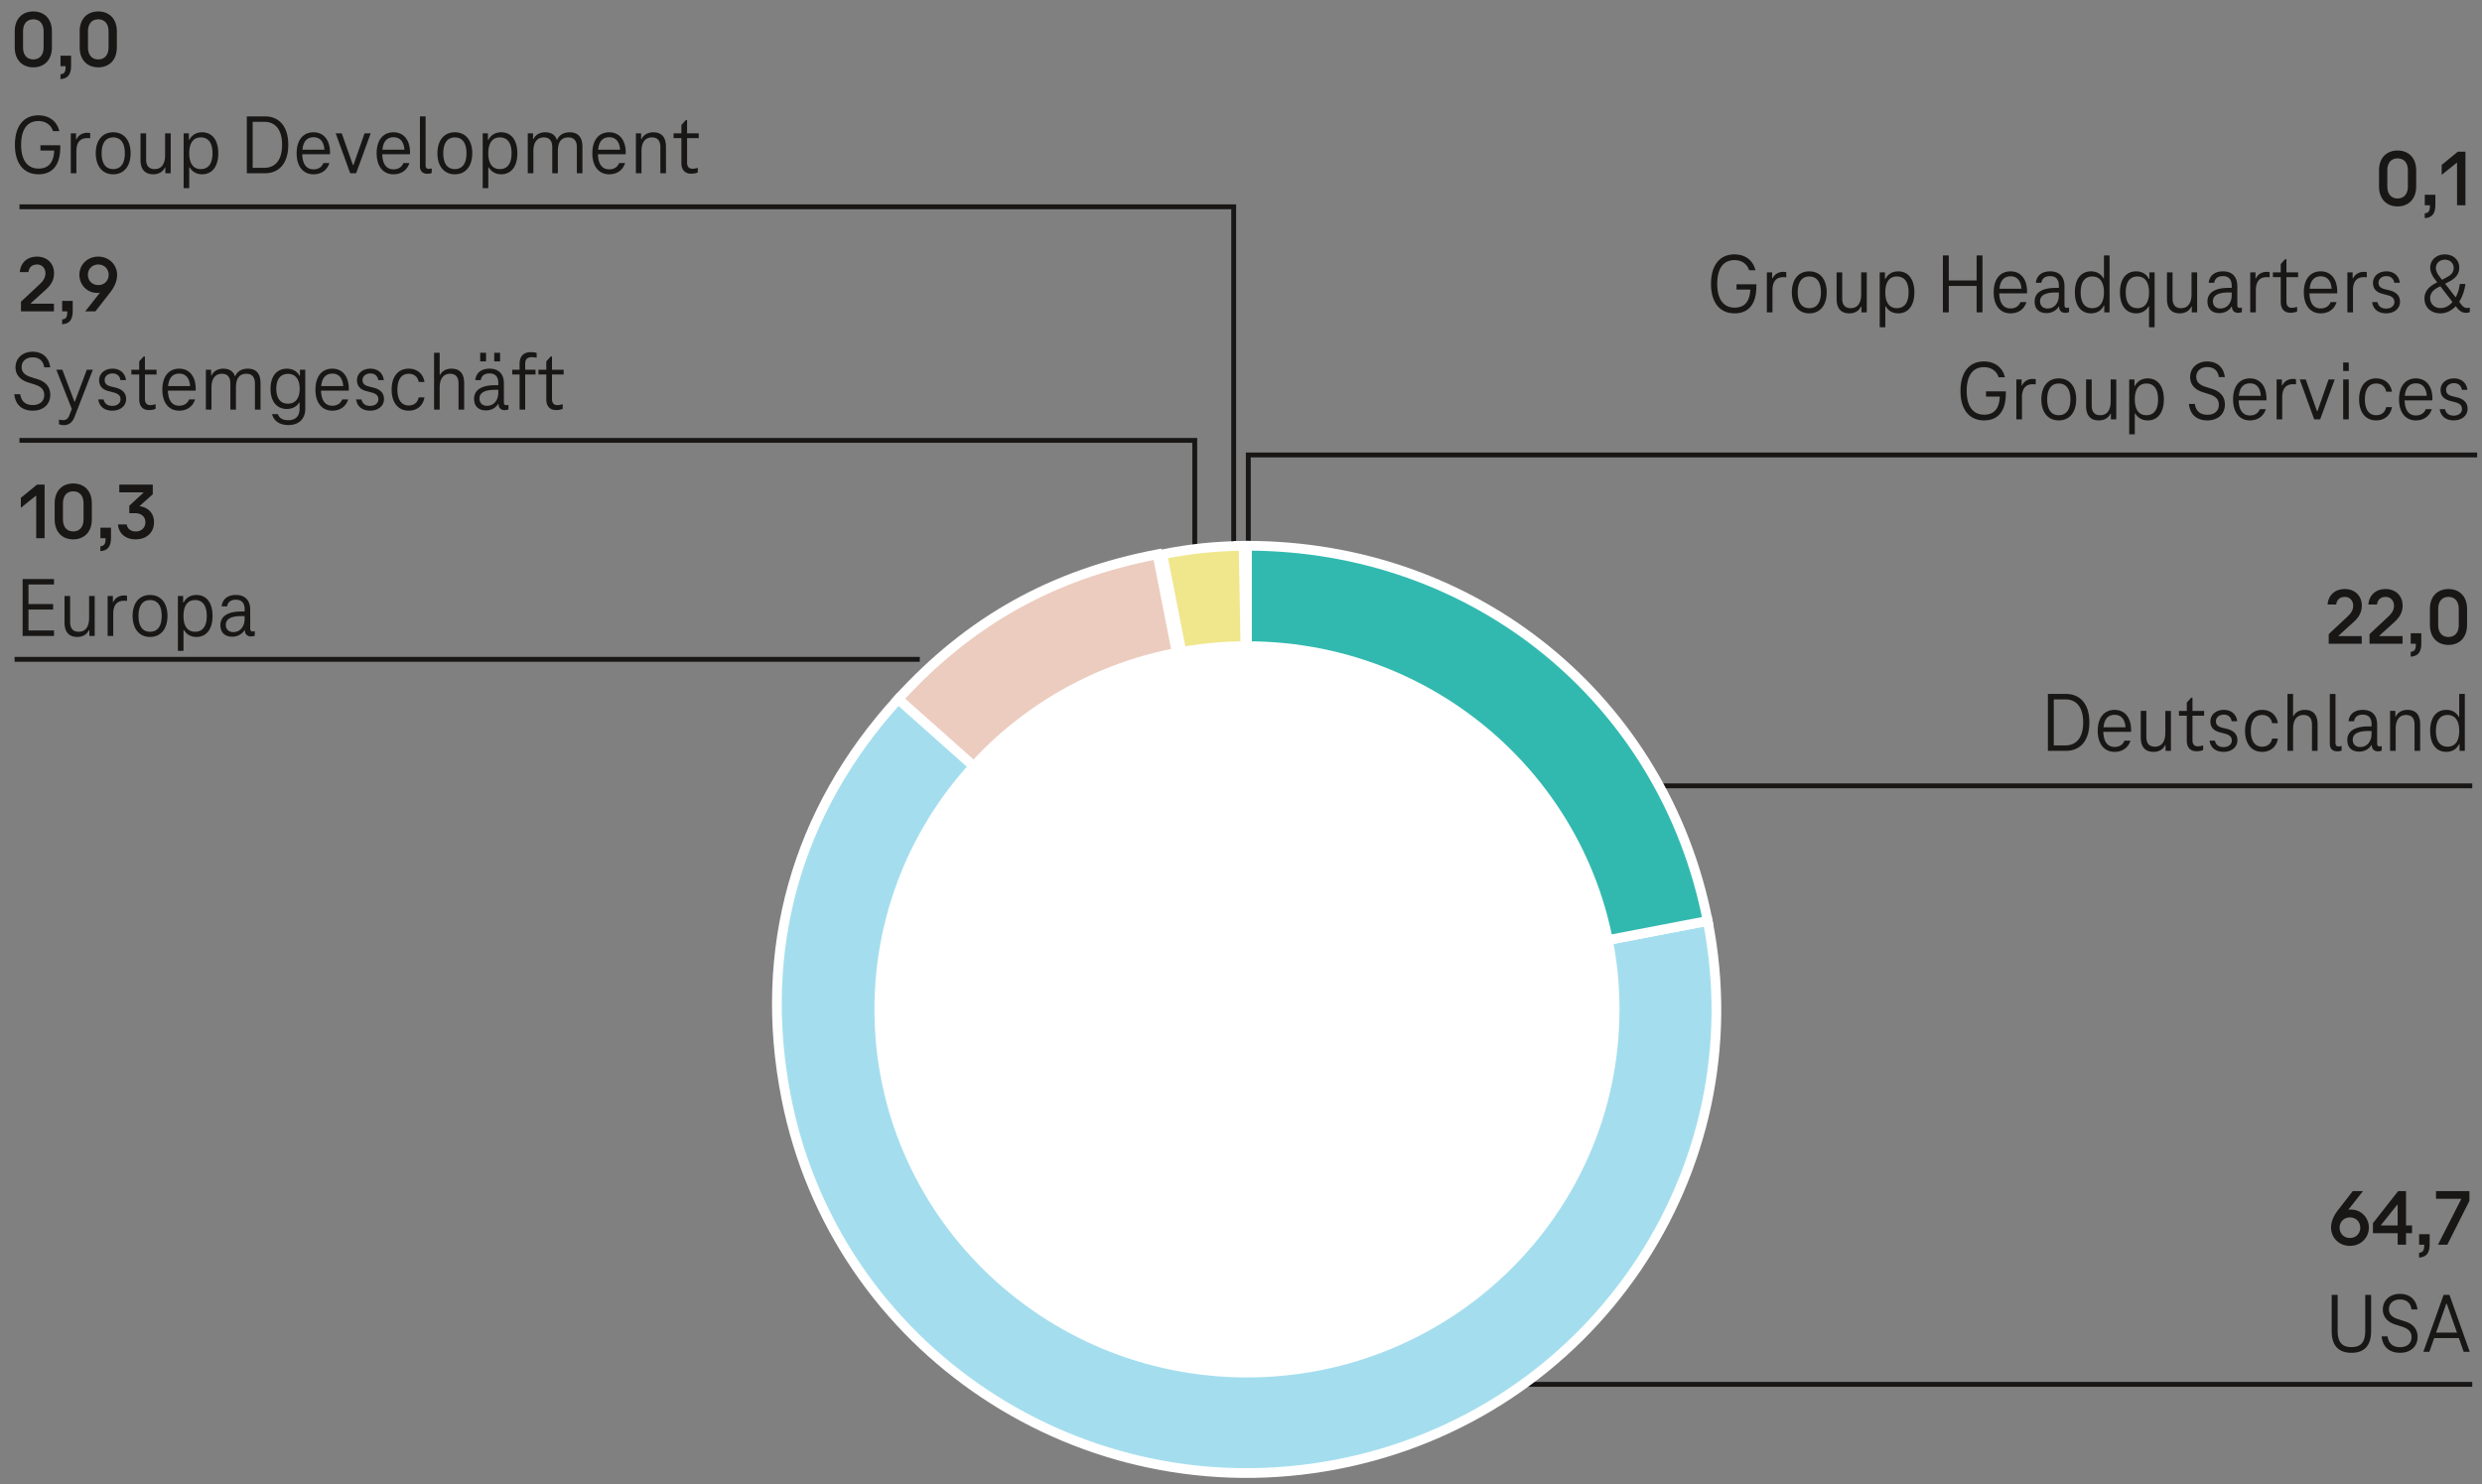 <svg xmlns="http://www.w3.org/2000/svg" width="510" height="305" viewBox="0 0 510 305"><rect x="0" y="0" width="510" height="305" fill="#808080" stroke="none"/><g stroke-miterlimit="10"><path fill="none" stroke="#181716" d="M508 161.5H328M508 284.5H296M4 42.5h249.5V116M509 93.5H256.5V135M189 135.5H3"/><path fill="none" stroke="#181716" d="M4 90.5h241.5V125"/><path d="M256.226 207.436l-1.683-95.261c.213-.004 1.47-.015 1.683-.015v95.275z" fill="#00008c" fill-rule="evenodd" stroke="#fff" stroke-width="2"/><path d="M257.226 207.436l-18.402-93.525c6.065-1.165 10.541-1.629 16.719-1.736l1.683 95.261z" fill="khaki" fill-rule="evenodd" stroke="#fff" stroke-width="2"/><path d="M256.226 207.436l-71.671-63.752c14.684-16.111 31.727-25.637 53.269-29.773l18.402 93.525z" fill="#ecccbf" fill-rule="evenodd" stroke="#fff" stroke-width="2"/><path d="M256.226 207.436l94.67-18.179c10.163 51.652-23.983 101.664-76.268 111.704-52.285 10.04-102.909-23.693-113.072-75.345-5.976-30.372 2.043-58.938 23-81.931l71.671 63.752z" fill="#a4deee" fill-rule="evenodd" stroke="#fff" stroke-width="2"/><path d="M256.226 207.436v-95.275c46.872 0 85.727 31.642 94.67 77.096l-94.67 18.179z" fill="#32b9af" fill-rule="evenodd" stroke="#fff" stroke-width="2"/><ellipse cx="256.226" cy="207.436" rx="74.631" ry="73.728" fill="#fff" stroke="#fff" stroke-width="3.83"/></g><g fill="#181716"><path d="M5.854 120.119v4.025h5.067v1.12H5.854v4.306h5.244v1.12H4.65v-11.691h6.448v1.12H5.854zM13.259 127.907v-5.426h1.151v5.338c0 1.19.461 2.013 1.754 2.013 1.417 0 2.144-1.068 2.144-2.818v-4.533h1.151v8.208H18.36v-1.173h-.089c-.442.928-1.346 1.383-2.391 1.383-1.896 0-2.622-1.225-2.622-2.993zM26.102 122.447v1.05c-.23-.035-.442-.035-.584-.035-1.542 0-2.25.945-2.25 2.73v4.498h-1.151v-8.208h1.08v1.225h.089c.442-.91 1.293-1.33 2.196-1.33.248 0 .461.018.62.07zM27.252 126.577c0-2.643 1.364-4.306 3.579-4.306 2.231 0 3.578 1.663 3.578 4.306s-1.347 4.323-3.578 4.323c-2.215 0-3.579-1.68-3.579-4.323zm5.971 0c0-2.03-.798-3.255-2.392-3.255-1.577 0-2.374 1.225-2.374 3.255 0 2.047.797 3.255 2.374 3.255 1.594 0 2.392-1.208 2.392-3.255zM43.674 126.577c0 2.695-1.223 4.323-3.33 4.323-1.099 0-2.02-.507-2.552-1.435h-.088v4.288h-1.151v-11.271h1.08v1.33h.106c.496-.998 1.471-1.54 2.604-1.54 2.107 0 3.33 1.628 3.33 4.306zm-1.187 0c0-2.03-.78-3.255-2.409-3.255-1.577 0-2.374 1.225-2.374 3.255 0 2.047.797 3.255 2.374 3.255 1.629 0 2.409-1.225 2.409-3.255zM52.354 129.692v.945a2.037 2.037 0 01-.779.158c-.69 0-1.258-.402-1.258-1.278h-.088c-.479.805-1.418 1.331-2.498 1.331-1.595 0-2.445-.928-2.445-2.38 0-1.838 1.542-2.8 4.341-2.8h.638v-.42c0-1.138-.443-1.996-1.807-1.996-1.046 0-1.648.49-1.79 1.365h-1.134c.178-1.522 1.275-2.345 2.941-2.345 2.002 0 2.94 1.243 2.94 3.01v3.938c0 .35.177.56.479.56.177 0 .301-.035.46-.087zm-2.09-2.485v-.595h-.638c-2.091 0-3.225.56-3.225 1.803 0 .928.62 1.488 1.541 1.488 1.418 0 2.321-1.173 2.321-2.695zM3.03 9.715v-3.25c0-2.722 1.671-4.107 3.81-4.107 2.155 0 3.826 1.386 3.826 4.107v3.25c0 2.722-1.671 4.124-3.826 4.124-2.139 0-3.81-1.402-3.81-4.124zm5.932-.017V6.482c0-1.716-.902-2.507-2.122-2.507-1.203 0-2.105.792-2.105 2.507v3.216c0 1.715.902 2.507 2.105 2.507 1.22 0 2.122-.792 2.122-2.507zM14.605 11.447v2.045c0 1.781-.635 2.672-2.188 2.754l.017-.99c.769-.066 1.053-.445 1.053-1.567v-.083h-1.053v-2.161h2.172zM16.375 9.715v-3.25c0-2.722 1.671-4.107 3.81-4.107 2.155 0 3.826 1.386 3.826 4.107v3.25c0 2.722-1.671 4.124-3.826 4.124-2.139 0-3.81-1.402-3.81-4.124zm5.932-.017V6.482c0-1.716-.902-2.507-2.122-2.507-1.203 0-2.105.792-2.105 2.507v3.216c0 1.715.902 2.507 2.105 2.507 1.22 0 2.122-.792 2.122-2.507zM12.383 29.85v.42c0 3.833-1.754 5.548-4.464 5.548-3.101 0-4.854-2.292-4.854-6.056s1.736-6.056 4.818-6.056c2.321 0 3.88 1.33 4.306 3.255h-1.294c-.39-1.243-1.47-2.083-3.012-2.083-2.303 0-3.543 1.768-3.543 4.883s1.275 4.883 3.579 4.883c1.931 0 3.1-1.103 3.224-3.71H8.309v-1.085h4.074zM18.529 27.365v1.05c-.23-.035-.442-.035-.584-.035-1.542 0-2.25.945-2.25 2.73v4.498h-1.151V27.4h1.08v1.225h.089c.442-.91 1.293-1.33 2.196-1.33.248 0 .461.018.62.07zM19.68 31.495c0-2.643 1.364-4.306 3.579-4.306 2.231 0 3.578 1.663 3.578 4.306s-1.347 4.323-3.578 4.323c-2.215 0-3.579-1.68-3.579-4.323zm5.971 0c0-2.03-.798-3.255-2.392-3.255-1.577 0-2.374 1.225-2.374 3.255 0 2.047.797 3.255 2.374 3.255 1.594 0 2.392-1.208 2.392-3.255zM28.874 32.825v-5.426h1.151v5.338c0 1.19.461 2.013 1.754 2.013 1.417 0 2.144-1.068 2.144-2.818v-4.533h1.151v8.208h-1.099v-1.173h-.089c-.442.928-1.346 1.383-2.391 1.383-1.896 0-2.622-1.225-2.622-2.993zM44.853 31.495c0 2.695-1.223 4.323-3.33 4.323-1.099 0-2.02-.507-2.552-1.435h-.088v4.288h-1.151V27.4h1.08v1.33h.106c.496-.998 1.471-1.54 2.604-1.54 2.107 0 3.33 1.628 3.33 4.306zm-1.187 0c0-2.03-.78-3.255-2.409-3.255-1.577 0-2.374 1.225-2.374 3.255 0 2.047.797 3.255 2.374 3.255 1.629 0 2.409-1.225 2.409-3.255zM50.716 23.917h3.702c2.923 0 4.818 2.048 4.818 5.846s-1.896 5.846-4.818 5.846h-3.702V23.918zm3.596 10.571c2.232 0 3.649-1.558 3.649-4.726s-1.417-4.726-3.649-4.726H51.92v9.451h2.392zM67.793 31.705h-5.687c.053 2.048.886 3.098 2.303 3.098 1.027 0 1.7-.473 2.055-1.295h1.223c-.461 1.435-1.63 2.31-3.277 2.31-2.108 0-3.455-1.61-3.455-4.323 0-2.695 1.312-4.306 3.473-4.306 2.055 0 3.384 1.558 3.384 4.148 0 .123 0 .263-.018.368zm-5.651-.945h4.518c-.124-1.68-.922-2.555-2.232-2.555-1.347 0-2.126.875-2.285 2.555zM76.171 27.399l-2.993 8.208h-1.223l-2.977-8.208h1.24l2.303 6.511h.106l2.285-6.511h1.258zM84.231 31.705h-5.687c.053 2.048.886 3.098 2.303 3.098 1.027 0 1.7-.473 2.055-1.295h1.223c-.461 1.435-1.63 2.31-3.277 2.31-2.108 0-3.455-1.61-3.455-4.323 0-2.695 1.312-4.306 3.473-4.306 2.055 0 3.384 1.558 3.384 4.148 0 .123 0 .263-.018.368zm-5.651-.945h4.518c-.124-1.68-.922-2.555-2.232-2.555-1.347 0-2.126.875-2.285 2.555zM88.039 34.698c.248 0 .479-.035.673-.087v.945a2.536 2.536 0 01-.868.158c-.938 0-1.559-.49-1.559-1.575V23.918h1.169v10.081c0 .455.213.7.585.7zM89.881 31.495c0-2.643 1.364-4.306 3.579-4.306 2.231 0 3.578 1.663 3.578 4.306s-1.347 4.323-3.578 4.323c-2.215 0-3.579-1.68-3.579-4.323zm5.971 0c0-2.03-.798-3.255-2.392-3.255-1.577 0-2.374 1.225-2.374 3.255 0 2.047.797 3.255 2.374 3.255 1.594 0 2.392-1.208 2.392-3.255zM106.303 31.495c0 2.695-1.223 4.323-3.33 4.323-1.099 0-2.02-.507-2.552-1.435h-.088v4.288h-1.151V27.4h1.08v1.33h.106c.496-.998 1.471-1.54 2.604-1.54 2.107 0 3.33 1.628 3.33 4.306zm-1.187 0c0-2.03-.78-3.255-2.409-3.255-1.577 0-2.374 1.225-2.374 3.255 0 2.047.797 3.255 2.374 3.255 1.629 0 2.409-1.225 2.409-3.255zM119.678 30.165v5.443h-1.151v-5.355c0-1.173-.461-2.013-1.754-2.013-1.418 0-2.144.91-2.144 2.818v4.55h-1.152v-5.355c0-1.173-.442-2.013-1.753-2.013-1.4 0-2.126 1.085-2.126 2.818v4.55h-1.151V27.4h1.08v1.173h.089c.442-.928 1.364-1.383 2.409-1.383 1.311 0 2.072.595 2.374 1.505h.106c.442-1.05 1.452-1.505 2.551-1.505 1.896 0 2.622 1.208 2.622 2.976zM128.553 31.705h-5.687c.053 2.048.886 3.098 2.303 3.098 1.027 0 1.7-.473 2.055-1.295h1.223c-.461 1.435-1.63 2.31-3.277 2.31-2.108 0-3.455-1.61-3.455-4.323 0-2.695 1.312-4.306 3.473-4.306 2.055 0 3.384 1.558 3.384 4.148 0 .123 0 .263-.018.368zm-5.651-.945h4.518c-.124-1.68-.922-2.555-2.232-2.555-1.347 0-2.126.875-2.285 2.555zM136.843 30.165v5.443h-1.152v-5.355c0-1.173-.442-2.013-1.753-2.013-1.4 0-2.126 1.085-2.126 2.818v4.55h-1.151V27.4h1.08v1.173h.089c.442-.928 1.364-1.383 2.409-1.383 1.878 0 2.604 1.208 2.604 2.976zM140.013 33.508V28.38h-1.611v-.98h1.611v-1.715l.903-.998h.267V27.4h2.392v.98h-2.392v5.023c0 .875.407 1.277 1.098 1.277.337 0 .762-.087 1.099-.192v.945c-.425.192-.868.262-1.382.262-1.204 0-1.984-.752-1.984-2.188zM2.94 81.018h1.223c.213 1.593 1.24 2.223 2.568 2.223 1.453 0 2.356-.805 2.356-2.047 0-1.173-.691-1.75-1.913-2.153l-1.417-.455c-1.666-.525-2.569-1.627-2.569-3.081 0-2.03 1.612-3.22 3.49-3.22 2.144 0 3.401 1.278 3.632 3.203H9.087c-.195-1.33-1.027-2.048-2.409-2.048-1.151 0-2.232.665-2.232 2.013 0 .98.603 1.61 1.807 2.013l1.436.455c1.559.473 2.64 1.488 2.64 3.22 0 1.995-1.471 3.255-3.597 3.255-2.179 0-3.578-1.19-3.791-3.378zM19.079 75.978l-3.773 9.731c-.426 1.103-1.188 1.663-2.18 1.663-.372 0-.708-.053-1.01-.193v-.962c.266.087.514.123.833.123.585 0 .992-.21 1.311-1.015l.496-1.278-3.188-8.068h1.24l2.479 6.546h.106l2.445-6.546h1.24zM20.194 82.086h1.099c.177.805.726 1.33 1.789 1.33.975 0 1.683-.542 1.683-1.348 0-.963-.762-1.225-1.435-1.417l-.992-.263c-1.151-.297-1.967-.91-1.967-2.258 0-1.312 1.081-2.363 2.764-2.363 1.523 0 2.569.91 2.746 2.345h-1.134c-.142-.875-.744-1.365-1.612-1.365-.992 0-1.63.595-1.63 1.365 0 .718.426 1.085 1.275 1.313l.992.245c1.275.333 2.144 1.015 2.144 2.345 0 1.418-1.204 2.38-2.834 2.38-1.701 0-2.711-.928-2.888-2.31zM28.608 82.086v-5.128h-1.611v-.98h1.611v-1.715l.903-.998h.267v2.713h2.392v.98h-2.392v5.023c0 .875.407 1.277 1.098 1.277.337 0 .762-.087 1.099-.192v.945c-.425.192-.868.262-1.382.262-1.204 0-1.984-.752-1.984-2.188zM40.194 80.283h-5.687c.053 2.048.886 3.098 2.303 3.098 1.027 0 1.7-.473 2.055-1.295h1.223c-.461 1.435-1.63 2.31-3.277 2.31-2.108 0-3.455-1.61-3.455-4.323 0-2.695 1.312-4.306 3.473-4.306 2.055 0 3.384 1.558 3.384 4.148 0 .123 0 .263-.018.368zm-5.651-.945h4.518c-.124-1.68-.922-2.555-2.232-2.555-1.347 0-2.126.875-2.285 2.555zM53.533 78.743v5.443h-1.151v-5.355c0-1.173-.461-2.013-1.754-2.013-1.418 0-2.144.91-2.144 2.818v4.55h-1.152v-5.355c0-1.173-.442-2.013-1.753-2.013-1.4 0-2.126 1.085-2.126 2.818v4.55h-1.151v-8.208h1.08v1.173h.089c.442-.928 1.364-1.383 2.409-1.383 1.311 0 2.072.595 2.374 1.505h.106c.442-1.05 1.452-1.505 2.551-1.505 1.896 0 2.622 1.208 2.622 2.976zM62.727 75.978v8.051c0 1.943-1.204 3.326-3.472 3.326-1.878 0-3.012-.91-3.349-2.24h1.205c.266.805.938 1.243 2.144 1.243 1.576 0 2.303-.945 2.303-2.328v-1.312h-.089c-.479.857-1.452 1.33-2.516 1.33-2.126 0-3.365-1.61-3.365-4.148 0-2.52 1.239-4.13 3.365-4.13 1.151 0 2.126.525 2.587 1.47h.089v-1.26h1.098zm-1.151 3.92c0-1.873-.814-3.062-2.392-3.062-1.63 0-2.409 1.208-2.409 3.062 0 1.873.779 3.063 2.409 3.063 1.577 0 2.392-1.19 2.392-3.063zM71.655 80.283h-5.687c.053 2.048.886 3.098 2.303 3.098 1.027 0 1.7-.473 2.055-1.295h1.223c-.461 1.435-1.63 2.31-3.277 2.31-2.108 0-3.455-1.61-3.455-4.323 0-2.695 1.312-4.306 3.473-4.306 2.055 0 3.384 1.558 3.384 4.148 0 .123 0 .263-.018.368zm-5.651-.945h4.518c-.124-1.68-.922-2.555-2.232-2.555-1.347 0-2.126.875-2.285 2.555zM73.178 82.086h1.099c.177.805.726 1.33 1.789 1.33.975 0 1.683-.542 1.683-1.348 0-.963-.762-1.225-1.435-1.417l-.992-.263c-1.151-.297-1.967-.91-1.967-2.258 0-1.312 1.081-2.363 2.764-2.363 1.523 0 2.569.91 2.746 2.345h-1.134c-.142-.875-.744-1.365-1.612-1.365-.992 0-1.63.595-1.63 1.365 0 .718.426 1.085 1.275 1.313l.992.245c1.275.333 2.144 1.015 2.144 2.345 0 1.418-1.204 2.38-2.834 2.38-1.701 0-2.711-.928-2.888-2.31zM83.983 75.768c1.754 0 2.959 1.068 3.242 2.73h-1.187c-.213-1.103-.975-1.68-2.056-1.68-1.506 0-2.32 1.19-2.32 3.255s.814 3.255 2.32 3.255c1.081 0 1.825-.578 2.056-1.663h1.187c-.283 1.663-1.488 2.73-3.242 2.73-2.179 0-3.508-1.645-3.508-4.323s1.329-4.306 3.508-4.306zM95.375 78.743v5.443h-1.152v-5.355c0-1.173-.442-2.013-1.753-2.013-1.4 0-2.126 1.085-2.126 2.818v4.55h-1.151V72.495h1.151v4.551h.088c.408-.84 1.312-1.278 2.339-1.278 1.878 0 2.604 1.208 2.604 2.976zM104.479 83.188v.945a2.033 2.033 0 01-.779.158c-.69 0-1.258-.402-1.258-1.278h-.088c-.479.805-1.418 1.331-2.498 1.331-1.595 0-2.445-.928-2.445-2.38 0-1.838 1.542-2.8 4.341-2.8h.638v-.42c0-1.138-.443-1.996-1.808-1.996-1.045 0-1.647.49-1.789 1.365h-1.134c.178-1.522 1.275-2.345 2.941-2.345 2.002 0 2.94 1.243 2.94 3.01v3.938c0 .35.177.56.479.56.177 0 .301-.035.46-.087zm-2.09-2.485v-.595h-.638c-2.091 0-3.225.56-3.225 1.803 0 .928.62 1.488 1.541 1.488 1.418 0 2.321-1.173 2.321-2.695zm-2.516-6.44h-1.205v-1.768h1.205v1.768zm2.888 0h-1.205v-1.768h1.205v1.768zM110.272 72.53v.998a3.651 3.651 0 00-.975-.123c-1.099 0-1.382.56-1.382 1.435v1.138h2.126v.98h-2.126v7.228h-1.151v-7.228h-1.506v-.98h1.506v-1.19c0-1.645.886-2.416 2.303-2.416.39 0 .868.053 1.205.158zM112.256 82.086v-5.128h-1.611v-.98h1.611v-1.715l.904-.998h.266v2.713h2.392v.98h-2.392v5.023c0 .875.407 1.277 1.098 1.277.337 0 .762-.087 1.099-.192v.945c-.425.192-.868.262-1.382.262-1.204 0-1.984-.752-1.984-2.188zM478.501 130.327l3.86-3.612c.602-.577 1.169-1.221 1.169-2.26 0-.99-.685-1.781-1.704-1.781-1.036 0-1.654.561-1.788 1.567h-1.771c.15-1.781 1.354-3.184 3.559-3.184 2.056 0 3.476 1.402 3.476 3.398 0 1.534-.752 2.54-1.737 3.431l-3.024 2.738v.099h4.745v1.583h-6.784v-1.979zM486.886 130.327l3.86-3.612c.602-.577 1.169-1.221 1.169-2.26 0-.99-.685-1.781-1.704-1.781-1.036 0-1.654.561-1.788 1.567h-1.771c.15-1.781 1.354-3.184 3.559-3.184 2.056 0 3.476 1.402 3.476 3.398 0 1.534-.752 2.54-1.737 3.431l-3.024 2.738v.099h4.745v1.583h-6.784v-1.979zM497.526 130.146v2.045c0 1.781-.635 2.672-2.188 2.754l.017-.99c.769-.066 1.053-.445 1.053-1.567v-.083h-1.053v-2.161h2.172zM499.296 128.414v-3.25c0-2.722 1.671-4.107 3.81-4.107 2.155 0 3.826 1.386 3.826 4.107v3.25c0 2.722-1.671 4.124-3.826 4.124-2.139 0-3.81-1.402-3.81-4.124zm5.932-.017v-3.216c0-1.716-.902-2.507-2.122-2.507-1.203 0-2.105.792-2.105 2.507v3.216c0 1.715.902 2.507 2.105 2.507 1.22 0 2.122-.792 2.122-2.507zM420.803 142.615h3.702c2.923 0 4.818 2.048 4.818 5.846s-1.896 5.846-4.818 5.846h-3.702v-11.691zm3.596 10.571c2.232 0 3.649-1.558 3.649-4.726s-1.417-4.726-3.649-4.726h-2.392v9.451h2.392zM437.88 150.403h-5.687c.053 2.048.886 3.098 2.303 3.098 1.027 0 1.7-.473 2.055-1.295h1.223c-.461 1.435-1.63 2.31-3.277 2.31-2.108 0-3.455-1.61-3.455-4.323 0-2.695 1.312-4.306 3.473-4.306 2.055 0 3.384 1.558 3.384 4.148 0 .123 0 .263-.018.368zm-5.651-.945h4.518c-.124-1.68-.922-2.555-2.232-2.555-1.347 0-2.126.875-2.285 2.555zM439.881 151.523v-5.426h1.151v5.338c0 1.19.46 2.013 1.754 2.013 1.417 0 2.144-1.068 2.144-2.818v-4.533h1.151v8.208h-1.099v-1.173h-.088c-.443.928-1.347 1.383-2.392 1.383-1.896 0-2.622-1.225-2.622-2.993zM449.34 152.206v-5.128h-1.611v-.98h1.611v-1.715l.904-.998h.266v2.713h2.392v.98h-2.392v5.023c0 .875.407 1.277 1.098 1.277.337 0 .762-.087 1.099-.192v.945c-.425.192-.868.262-1.382.262-1.204 0-1.984-.752-1.984-2.188zM454.017 152.206h1.099c.177.805.726 1.33 1.789 1.33.975 0 1.683-.542 1.683-1.348 0-.963-.762-1.225-1.435-1.417l-.992-.263c-1.151-.297-1.967-.91-1.967-2.258 0-1.312 1.081-2.363 2.764-2.363 1.523 0 2.569.91 2.746 2.345h-1.134c-.142-.875-.744-1.365-1.612-1.365-.992 0-1.63.595-1.63 1.365 0 .718.426 1.085 1.275 1.313l.992.245c1.275.333 2.144 1.015 2.144 2.345 0 1.418-1.204 2.38-2.834 2.38-1.701 0-2.711-.928-2.888-2.31zM464.822 145.888c1.754 0 2.959 1.068 3.242 2.73h-1.187c-.213-1.103-.975-1.68-2.056-1.68-1.506 0-2.32 1.19-2.32 3.255s.814 3.255 2.32 3.255c1.081 0 1.825-.578 2.056-1.663h1.187c-.283 1.663-1.488 2.73-3.242 2.73-2.179 0-3.508-1.645-3.508-4.323s1.329-4.306 3.508-4.306zM476.214 148.863v5.443h-1.152v-5.355c0-1.173-.442-2.013-1.753-2.013-1.4 0-2.126 1.085-2.126 2.818v4.55h-1.151v-11.691h1.151v4.551h.088c.408-.84 1.312-1.278 2.339-1.278 1.878 0 2.604 1.208 2.604 2.976zM480.482 153.396c.248 0 .479-.035.673-.087v.945a2.536 2.536 0 01-.868.158c-.938 0-1.559-.49-1.559-1.575v-10.221h1.169v10.081c0 .455.213.7.585.7zM489.393 153.309v.945a2.037 2.037 0 01-.779.158c-.69 0-1.258-.402-1.258-1.278h-.088c-.479.805-1.418 1.331-2.498 1.331-1.595 0-2.445-.928-2.445-2.38 0-1.838 1.542-2.8 4.341-2.8h.638v-.42c0-1.138-.443-1.996-1.807-1.996-1.046 0-1.648.49-1.79 1.365h-1.134c.178-1.522 1.275-2.345 2.941-2.345 2.002 0 2.94 1.243 2.94 3.01v3.938c0 .35.177.56.479.56.177 0 .301-.035.46-.087zm-2.09-2.485v-.595h-.638c-2.091 0-3.225.56-3.225 1.803 0 .928.62 1.488 1.541 1.488 1.418 0 2.321-1.173 2.321-2.695zM497.294 148.863v5.443h-1.152v-5.355c0-1.173-.442-2.013-1.753-2.013-1.4 0-2.126 1.085-2.126 2.818v4.55h-1.151v-8.208h1.08v1.173h.089c.442-.928 1.364-1.383 2.409-1.383 1.878 0 2.604 1.208 2.604 2.976zM506.47 142.615v11.691h-1.081v-1.365h-.105c-.496 1.015-1.453 1.575-2.604 1.575-2.108 0-3.331-1.627-3.331-4.323 0-2.678 1.223-4.306 3.331-4.306 1.099 0 2.037.508 2.551 1.435h.089v-4.708h1.151zm-1.151 7.579c0-2.013-.797-3.255-2.392-3.255-1.612 0-2.392 1.225-2.392 3.255 0 2.047.779 3.255 2.392 3.255 1.595 0 2.392-1.225 2.392-3.255zM488.84 38.294v-3.25c0-2.722 1.671-4.107 3.81-4.107 2.155 0 3.826 1.386 3.826 4.107v3.25c0 2.722-1.671 4.124-3.826 4.124-2.139 0-3.81-1.402-3.81-4.124zm5.932-.017V35.06c0-1.715-.902-2.507-2.122-2.507-1.203 0-2.105.792-2.105 2.507v3.217c0 1.715.902 2.507 2.105 2.507 1.22 0 2.122-.792 2.122-2.507zM500.415 40.026v2.045c0 1.781-.635 2.672-2.188 2.754l.017-.99c.769-.066 1.053-.445 1.053-1.567v-.083h-1.053v-2.161h2.172zM506.596 31.168v11.019h-1.722v-8.709h-.1l-3.058 2.458v-2.045l3.324-2.722h1.555zM360.894 58.428v.42c0 3.833-1.754 5.548-4.464 5.548-3.101 0-4.854-2.292-4.854-6.056s1.736-6.056 4.818-6.056c2.321 0 3.88 1.33 4.306 3.255h-1.294c-.39-1.243-1.47-2.083-3.012-2.083-2.303 0-3.543 1.768-3.543 4.883s1.275 4.883 3.579 4.883c1.931 0 3.1-1.103 3.224-3.71h-2.834v-1.085h4.074zM367.04 55.943v1.05c-.23-.035-.442-.035-.584-.035-1.542 0-2.25.945-2.25 2.73v4.498h-1.151v-8.208h1.08v1.225h.089c.442-.91 1.293-1.33 2.196-1.33.248 0 .461.018.62.07zM368.19 60.074c0-2.643 1.364-4.306 3.579-4.306 2.231 0 3.578 1.663 3.578 4.306s-1.347 4.323-3.578 4.323c-2.215 0-3.579-1.68-3.579-4.323zm5.971 0c0-2.03-.798-3.255-2.392-3.255-1.577 0-2.374 1.225-2.374 3.255 0 2.047.797 3.255 2.374 3.255 1.594 0 2.392-1.208 2.392-3.255zM377.385 61.404v-5.426h1.151v5.338c0 1.19.46 2.013 1.754 2.013 1.417 0 2.144-1.068 2.144-2.818v-4.533h1.151v8.208h-1.099v-1.173h-.088c-.443.928-1.347 1.383-2.392 1.383-1.896 0-2.622-1.225-2.622-2.993zM393.363 60.074c0 2.695-1.223 4.323-3.33 4.323-1.099 0-2.02-.507-2.552-1.435h-.088v4.288h-1.151V55.979h1.08v1.33h.106c.496-.998 1.471-1.54 2.604-1.54 2.107 0 3.33 1.628 3.33 4.306zm-1.187 0c0-2.03-.78-3.255-2.409-3.255-1.577 0-2.374 1.225-2.374 3.255 0 2.047.797 3.255 2.374 3.255 1.629 0 2.409-1.225 2.409-3.255zM407.357 52.495v11.691h-1.204V58.76h-5.723v5.426h-1.204V52.495h1.204v5.146h5.723v-5.146h1.204zM416.498 60.284h-5.687c.053 2.048.886 3.098 2.303 3.098 1.027 0 1.7-.473 2.055-1.295h1.223c-.461 1.435-1.63 2.31-3.277 2.31-2.108 0-3.455-1.61-3.455-4.323 0-2.695 1.312-4.306 3.473-4.306 2.055 0 3.384 1.558 3.384 4.148 0 .123 0 .263-.018.368zm-5.651-.945h4.518c-.124-1.68-.922-2.555-2.232-2.555-1.347 0-2.126.875-2.285 2.555zM425.143 63.189v.945a2.037 2.037 0 01-.779.158c-.69 0-1.258-.402-1.258-1.278h-.088c-.479.805-1.418 1.331-2.498 1.331-1.595 0-2.445-.928-2.445-2.38 0-1.838 1.542-2.8 4.341-2.8h.638v-.42c0-1.138-.443-1.996-1.807-1.996-1.046 0-1.648.49-1.79 1.365h-1.134c.178-1.522 1.275-2.345 2.941-2.345 2.002 0 2.94 1.243 2.94 3.01v3.938c0 .35.177.56.479.56.177 0 .301-.035.46-.087zm-2.09-2.485v-.595h-.638c-2.091 0-3.225.56-3.225 1.803 0 .928.62 1.488 1.541 1.488 1.418 0 2.321-1.172 2.321-2.695zM433.468 52.495v11.691h-1.081v-1.365h-.105c-.496 1.015-1.453 1.575-2.604 1.575-2.108 0-3.331-1.627-3.331-4.323 0-2.678 1.223-4.306 3.331-4.306 1.099 0 2.037.508 2.551 1.435h.089v-4.708h1.151zm-1.151 7.579c0-2.013-.797-3.255-2.392-3.255-1.612 0-2.392 1.225-2.392 3.255 0 2.047.779 3.255 2.392 3.255 1.595 0 2.392-1.225 2.392-3.255zM442.732 55.978v11.271h-1.151v-4.288h-.089c-.531.928-1.452 1.435-2.551 1.435-2.108 0-3.331-1.627-3.331-4.323 0-2.678 1.223-4.306 3.331-4.306 1.134 0 2.108.542 2.604 1.54h.105v-1.33h1.081zm-1.151 4.096c0-2.03-.797-3.255-2.374-3.255-1.63 0-2.409 1.225-2.409 3.255s.779 3.255 2.409 3.255c1.577 0 2.374-1.208 2.374-3.255zM445.266 61.404v-5.426h1.151v5.338c0 1.19.46 2.013 1.754 2.013 1.417 0 2.144-1.068 2.144-2.818v-4.533h1.151v8.208h-1.099v-1.173h-.088c-.443.928-1.347 1.383-2.392 1.383-1.896 0-2.622-1.225-2.622-2.993zM460.659 63.189v.945a2.033 2.033 0 01-.779.158c-.69 0-1.258-.402-1.258-1.278h-.088c-.479.805-1.418 1.331-2.498 1.331-1.595 0-2.445-.928-2.445-2.38 0-1.838 1.542-2.8 4.341-2.8h.638v-.42c0-1.138-.443-1.996-1.808-1.996-1.045 0-1.647.49-1.789 1.365h-1.134c.178-1.522 1.275-2.345 2.941-2.345 2.002 0 2.94 1.243 2.94 3.01v3.938c0 .35.177.56.479.56.177 0 .301-.035.46-.087zm-2.09-2.485v-.595h-.638c-2.091 0-3.225.56-3.225 1.803 0 .928.62 1.488 1.541 1.488 1.418 0 2.321-1.172 2.321-2.695zM466.362 55.943v1.05c-.23-.035-.442-.035-.584-.035-1.542 0-2.25.945-2.25 2.73v4.498h-1.151v-8.208h1.08v1.225h.089c.442-.91 1.293-1.33 2.196-1.33.248 0 .461.018.62.07zM468.647 62.086v-5.128h-1.611v-.98h1.611v-1.715l.903-.998h.267v2.712h2.392v.98h-2.392v5.023c0 .875.407 1.277 1.098 1.277.337 0 .762-.087 1.099-.192v.945c-.425.192-.868.262-1.382.262-1.204 0-1.984-.752-1.984-2.188zM480.233 60.284h-5.687c.053 2.048.886 3.098 2.303 3.098 1.027 0 1.7-.473 2.055-1.295h1.223c-.461 1.435-1.63 2.31-3.277 2.31-2.108 0-3.455-1.61-3.455-4.323 0-2.695 1.312-4.306 3.473-4.306 2.055 0 3.384 1.558 3.384 4.148 0 .123 0 .263-.018.368zm-5.651-.945h4.518c-.124-1.68-.922-2.555-2.232-2.555-1.347 0-2.126.875-2.285 2.555zM486.326 55.943v1.05c-.23-.035-.442-.035-.584-.035-1.542 0-2.25.945-2.25 2.73v4.498h-1.151v-8.208h1.08v1.225h.089c.442-.91 1.293-1.33 2.196-1.33.248 0 .461.018.62.07zM487.425 62.086h1.099c.177.805.726 1.33 1.789 1.33.975 0 1.683-.542 1.683-1.348 0-.962-.762-1.225-1.435-1.417l-.992-.263c-1.151-.297-1.967-.91-1.967-2.258 0-1.312 1.081-2.363 2.764-2.363 1.523 0 2.569.91 2.746 2.345h-1.134c-.142-.875-.744-1.365-1.612-1.365-.992 0-1.63.595-1.63 1.365 0 .718.426 1.085 1.275 1.312l.992.245c1.275.333 2.144 1.015 2.144 2.345 0 1.418-1.204 2.38-2.834 2.38-1.701 0-2.711-.928-2.888-2.31zM507.495 63.207v.927c-.23.105-.479.158-.762.158-.691 0-1.276-.28-1.967-1.155l-.159-.21c-.851.893-1.914 1.47-3.172 1.47-1.983 0-3.259-1.295-3.259-3.045 0-1.382.832-2.397 2.285-3.15l.336-.175-.46-.613c-.55-.717-.975-1.54-.975-2.397 0-1.575 1.24-2.73 3.029-2.73 1.807 0 2.94 1.243 2.94 2.66 0 1.226-.584 2.153-2.072 2.923l-.833.438 2.162 2.801c.46-.84.743-1.803.85-2.748h1.151c-.159 1.295-.602 2.608-1.275 3.658l.479.63c.319.402.691.647 1.134.647.178 0 .39-.035.567-.087zm-3.562-1.138l-2.498-3.238-.478.245c-1.01.507-1.612 1.225-1.612 2.205 0 1.138.851 2.03 2.144 2.03.975 0 1.807-.49 2.444-1.243zm-2.144-4.568l.975-.525c1.099-.56 1.417-1.137 1.417-1.96 0-.84-.673-1.645-1.789-1.645-1.134 0-1.86.752-1.86 1.715 0 .578.284 1.138.691 1.68l.566.735zM412.158 80.428v.42c0 3.833-1.754 5.548-4.464 5.548-3.101 0-4.854-2.292-4.854-6.056s1.736-6.056 4.818-6.056c2.321 0 3.88 1.33 4.306 3.255h-1.294c-.39-1.243-1.47-2.083-3.012-2.083-2.303 0-3.543 1.768-3.543 4.883s1.275 4.883 3.579 4.883c1.931 0 3.1-1.103 3.224-3.71h-2.834v-1.085h4.074zM418.305 77.943v1.05c-.23-.035-.442-.035-.584-.035-1.542 0-2.25.945-2.25 2.73v4.498h-1.151v-8.208h1.08v1.225h.089c.442-.91 1.293-1.33 2.196-1.33.248 0 .461.018.62.07zM419.455 82.074c0-2.643 1.364-4.306 3.579-4.306 2.231 0 3.578 1.663 3.578 4.306s-1.347 4.323-3.578 4.323c-2.215 0-3.579-1.68-3.579-4.323zm5.971 0c0-2.03-.798-3.255-2.392-3.255-1.577 0-2.374 1.225-2.374 3.255 0 2.047.797 3.255 2.374 3.255 1.594 0 2.392-1.208 2.392-3.255zM428.649 83.404v-5.426h1.151v5.338c0 1.19.461 2.013 1.754 2.013 1.417 0 2.144-1.068 2.144-2.818v-4.533h1.151v8.208h-1.099v-1.173h-.089c-.442.928-1.346 1.383-2.391 1.383-1.896 0-2.622-1.225-2.622-2.993zM444.628 82.074c0 2.695-1.223 4.323-3.33 4.323-1.099 0-2.02-.507-2.552-1.435h-.088v4.288h-1.151V77.979h1.08v1.33h.106c.496-.998 1.471-1.54 2.604-1.54 2.107 0 3.33 1.628 3.33 4.306zm-1.187 0c0-2.03-.78-3.255-2.409-3.255-1.577 0-2.374 1.225-2.374 3.255 0 2.047.797 3.255 2.374 3.255 1.629 0 2.409-1.225 2.409-3.255zM449.782 83.019h1.223c.213 1.593 1.24 2.223 2.568 2.223 1.453 0 2.356-.805 2.356-2.047 0-1.173-.691-1.75-1.913-2.153l-1.417-.455c-1.666-.525-2.569-1.627-2.569-3.08 0-2.03 1.612-3.221 3.49-3.221 2.144 0 3.401 1.278 3.632 3.203h-1.223c-.195-1.33-1.027-2.048-2.409-2.048-1.151 0-2.232.665-2.232 2.013 0 .98.603 1.61 1.807 2.013l1.436.455c1.559.473 2.64 1.488 2.64 3.22 0 1.995-1.471 3.255-3.597 3.255-2.179 0-3.578-1.19-3.791-3.378zM465.69 82.284h-5.687c.053 2.048.886 3.098 2.303 3.098 1.027 0 1.7-.473 2.055-1.295h1.223c-.461 1.435-1.63 2.31-3.277 2.31-2.108 0-3.455-1.61-3.455-4.323 0-2.695 1.312-4.306 3.473-4.306 2.055 0 3.384 1.558 3.384 4.148 0 .123 0 .263-.018.368zm-5.651-.945h4.518c-.124-1.68-.922-2.555-2.232-2.555-1.347 0-2.126.875-2.285 2.555zM471.783 77.943v1.05c-.23-.035-.442-.035-.584-.035-1.542 0-2.25.945-2.25 2.73v4.498h-1.151v-8.208h1.08v1.225h.089c.442-.91 1.293-1.33 2.196-1.33.248 0 .461.018.62.07zM479.737 77.978l-2.993 8.208h-1.223l-2.977-8.208h1.24l2.303 6.511h.106l2.285-6.511h1.258zM481.474 74.495h1.151v1.75h-1.151v-1.75zm0 3.483h1.151v8.208h-1.151v-8.208zM488.257 77.768c1.754 0 2.959 1.068 3.242 2.73h-1.187c-.213-1.103-.975-1.68-2.056-1.68-1.506 0-2.32 1.19-2.32 3.255s.814 3.255 2.32 3.255c1.081 0 1.825-.578 2.056-1.663h1.187c-.283 1.663-1.488 2.73-3.242 2.73-2.179 0-3.508-1.645-3.508-4.323s1.329-4.306 3.508-4.306zM499.79 82.284h-5.687c.053 2.048.886 3.098 2.303 3.098 1.027 0 1.7-.473 2.055-1.295h1.223c-.461 1.435-1.63 2.31-3.277 2.31-2.108 0-3.455-1.61-3.455-4.323 0-2.695 1.312-4.306 3.473-4.306 2.055 0 3.384 1.558 3.384 4.148 0 .123 0 .263-.018.368zm-5.651-.945h4.518c-.124-1.68-.922-2.555-2.232-2.555-1.347 0-2.126.875-2.285 2.555zM501.312 84.086h1.099c.177.805.726 1.33 1.789 1.33.975 0 1.683-.542 1.683-1.348 0-.962-.762-1.225-1.435-1.417l-.992-.263c-1.151-.297-1.967-.91-1.967-2.258 0-1.312 1.081-2.363 2.764-2.363 1.523 0 2.569.91 2.746 2.345h-1.134c-.142-.875-.744-1.365-1.612-1.365-.992 0-1.63.595-1.63 1.365 0 .718.426 1.085 1.275 1.312l.992.245c1.275.333 2.144 1.015 2.144 2.345 0 1.418-1.204 2.38-2.834 2.38-1.701 0-2.711-.928-2.888-2.31zM486.755 252.308c0 1.947-1.537 3.728-3.893 3.728-2.34 0-3.877-1.781-3.877-3.728 0-1.418.636-2.623 1.504-3.711l2.958-3.811h2.104l-3.023 3.827.05-.016v.016a4.58 4.58 0 01.468-.033c2.256 0 3.709 1.781 3.709 3.728zm-1.771 0c0-1.138-.819-2.111-2.122-2.111s-2.122.973-2.122 2.111c0 1.122.818 2.111 2.122 2.111s2.122-.99 2.122-2.111zM495.624 251.847v1.583h-1.236v2.375h-1.721v-2.375h-5.079v-2.045l5.18-6.598h1.62v7.06h1.236zm-2.957 0v-4.239h-.101l-3.325 4.157v.083h3.426zM499.246 253.645v2.045c0 1.781-.635 2.672-2.188 2.754l.017-.99c.769-.066 1.053-.445 1.053-1.567v-.083h-1.053v-2.161h2.172zM507.415 244.787v2.012l-4.545 9.006h-1.922l4.762-9.336v-.099h-5.162v-1.583h6.867zM479.117 273.604v-7.491h1.223v7.333c0 2.205.726 3.396 2.834 3.396s2.835-1.19 2.835-3.396v-7.333h1.204v7.491c0 2.906-1.382 4.411-4.039 4.411s-4.057-1.505-4.057-4.411zM489.373 274.637h1.223c.213 1.593 1.24 2.223 2.568 2.223 1.453 0 2.356-.805 2.356-2.047 0-1.173-.69-1.75-1.913-2.153l-1.417-.455c-1.666-.525-2.569-1.627-2.569-3.081 0-2.03 1.612-3.22 3.49-3.22 2.144 0 3.401 1.278 3.632 3.203h-1.223c-.195-1.33-1.027-2.048-2.409-2.048-1.151 0-2.232.665-2.232 2.013 0 .98.603 1.61 1.807 2.013l1.436.455c1.559.473 2.64 1.488 2.64 3.22 0 1.995-1.471 3.255-3.597 3.255-2.179 0-3.578-1.19-3.791-3.378zM505.245 274.987h-5.066l-.992 2.818h-1.239l4.163-11.691h1.204l4.163 11.691h-1.24l-.992-2.818zm-.39-1.12l-2.09-5.933h-.106l-2.091 5.933h4.287zM4.303 62.015l3.86-3.612c.602-.577 1.169-1.221 1.169-2.26 0-.99-.685-1.781-1.704-1.781-1.036 0-1.654.561-1.788 1.567H4.069c.15-1.781 1.354-3.184 3.559-3.184 2.056 0 3.476 1.402 3.476 3.398 0 1.534-.752 2.54-1.737 3.431l-3.024 2.738v.099h4.745v1.583H4.304v-1.979zM14.943 61.834v2.045c0 1.781-.635 2.672-2.188 2.754l.017-.99c.769-.066 1.053-.445 1.053-1.567v-.083h-1.053v-2.161h2.172zM24.064 56.473c0 1.418-.635 2.623-1.487 3.711l-2.974 3.81h-2.089l3.008-3.827-.051.017v-.017c-.15.017-.301.033-.451.033-2.255 0-3.709-1.781-3.709-3.728s1.521-3.728 3.876-3.728c2.34 0 3.877 1.782 3.877 3.728zm-3.877 2.111c1.32 0 2.139-.973 2.139-2.111 0-1.122-.818-2.111-2.139-2.111-1.303 0-2.121.99-2.121 2.111 0 1.138.818 2.111 2.121 2.111zM9.163 99.594v11.019H7.441v-8.709h-.1l-3.058 2.458v-2.045l3.324-2.722h1.555zM11.232 106.72v-3.25c0-2.722 1.671-4.107 3.81-4.107 2.155 0 3.826 1.386 3.826 4.107v3.25c0 2.722-1.671 4.124-3.826 4.124-2.139 0-3.81-1.402-3.81-4.124zm5.932-.017v-3.217c0-1.715-.902-2.507-2.122-2.507-1.203 0-2.105.792-2.105 2.507v3.217c0 1.715.902 2.507 2.105 2.507 1.22 0 2.122-.792 2.122-2.507zM22.807 108.452v2.045c0 1.781-.635 2.672-2.188 2.754l.017-.99c.769-.066 1.053-.445 1.053-1.567v-.083h-1.053v-2.161h2.172zM31.645 107.33c0 2.111-1.521 3.513-3.76 3.513-2.306 0-3.509-1.402-3.642-3.068h1.787c.134.891.869 1.451 1.854 1.451 1.153 0 1.988-.759 1.988-1.88s-.785-1.88-2.139-1.88h-1.169v-1.534l2.891-2.656v-.099h-4.946v-1.583h6.884v1.979l-2.673 2.392v.066c1.805.281 2.924 1.485 2.924 3.299z"/></g></svg>